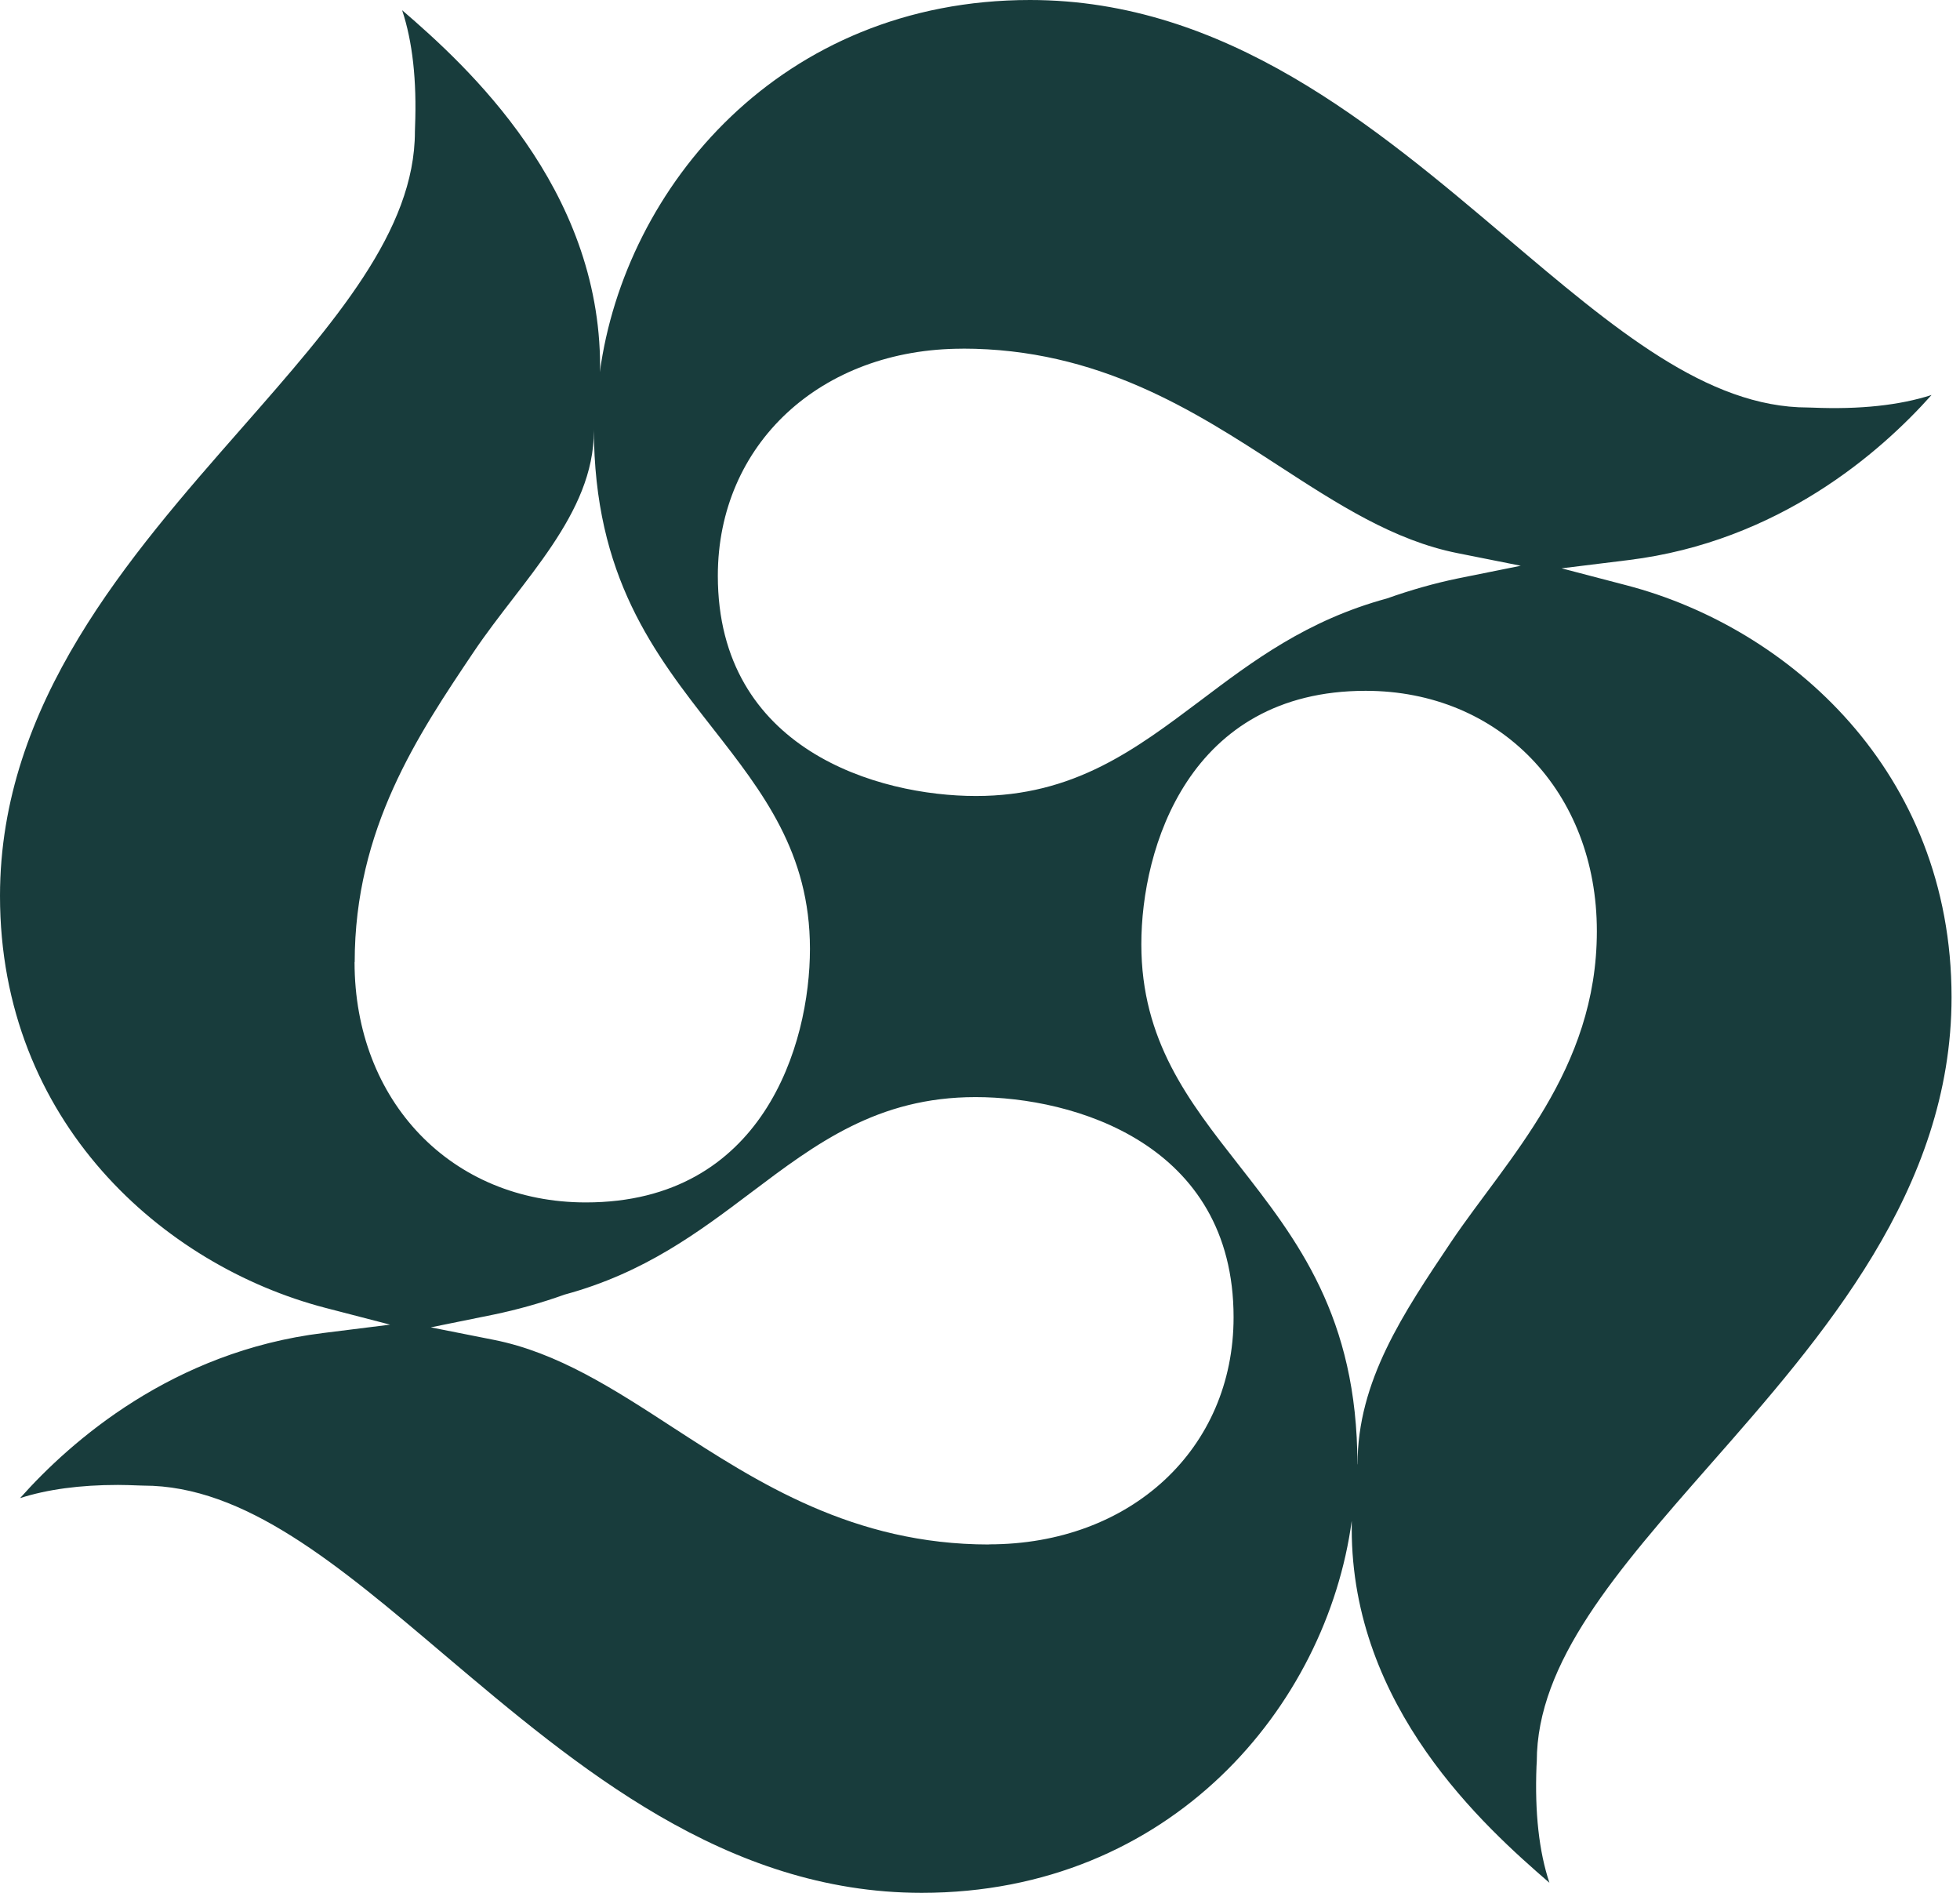 <?xml version="1.0" encoding="UTF-8"?> <svg xmlns="http://www.w3.org/2000/svg" width="29" height="28" viewBox="0 0 29 28" fill="none"><path d="M22.738 26.059C22.738 24.587 23.922 23.239 25.294 21.676C26.974 19.766 28.875 17.6 28.875 14.751C28.875 11.41 26.462 9.284 24.069 8.659L23.105 8.407L24.095 8.285C26.319 8.011 27.825 6.689 28.579 5.843C28.107 5.995 27.52 6.059 26.822 6.03C26.791 6.03 26.767 6.028 26.752 6.028C25.256 6.028 23.882 4.864 22.29 3.515C20.345 1.868 18.14 0 15.24 0C11.551 0 9.246 2.769 8.875 5.505L8.879 5.422C8.879 2.774 6.916 0.982 5.95 0.151C6.104 0.614 6.168 1.191 6.141 1.876C6.141 1.906 6.139 1.93 6.139 1.945C6.139 3.414 4.953 4.764 3.581 6.328C1.904 8.238 0 10.404 0 13.253C0 16.594 2.415 18.72 4.808 19.345L5.772 19.595L4.78 19.719C2.556 19.993 1.05 21.315 0.297 22.161C0.698 22.032 1.183 21.966 1.746 21.966C1.847 21.966 1.948 21.97 2.053 21.974C2.086 21.974 2.11 21.976 2.123 21.976C3.621 21.976 4.995 23.139 6.585 24.487C8.532 26.134 10.737 28 13.637 28C17.326 28 19.629 25.233 20 22.497V22.611C19.998 25.258 21.961 27.018 22.925 27.851C22.771 27.388 22.707 26.811 22.734 26.126C22.736 26.095 22.738 26.072 22.738 26.057V26.059ZM14.241 5.157C16.248 5.157 17.668 6.077 18.918 6.889C19.796 7.459 20.624 7.996 21.568 8.183L22.501 8.369L21.568 8.557C21.225 8.628 20.872 8.728 20.52 8.853C19.337 9.175 18.536 9.779 17.761 10.364C16.797 11.088 15.89 11.775 14.441 11.775C12.992 11.775 10.621 11.09 10.621 8.517C10.621 6.571 12.144 5.158 14.241 5.158V5.157ZM5.248 14.232C5.248 12.26 6.185 10.869 7.011 9.64C7.727 8.577 8.787 7.606 8.787 6.375V6.344C8.789 8.53 9.683 9.67 10.548 10.776C11.286 11.72 11.984 12.614 11.984 14.035C11.984 15.457 11.286 17.787 8.668 17.787C6.684 17.787 5.246 16.292 5.246 14.232H5.248ZM14.634 22.847C12.623 22.847 11.207 21.927 9.955 21.115C9.079 20.545 8.249 20.007 7.307 19.82L6.374 19.635L7.305 19.446C7.648 19.375 8.003 19.276 8.355 19.15C9.538 18.829 10.339 18.224 11.114 17.64C12.076 16.915 12.985 16.229 14.434 16.229C15.883 16.229 18.252 16.913 18.252 19.486C18.252 21.433 16.729 22.845 14.634 22.845V22.847ZM21.474 18.366C20.762 19.428 20.086 20.428 20.086 21.661H20.084C20.084 19.475 19.19 18.335 18.325 17.229C17.585 16.285 16.887 15.392 16.887 13.968C16.887 12.545 17.587 10.219 20.206 10.219C22.189 10.219 23.627 11.713 23.627 13.774C23.627 15.835 22.303 17.137 21.474 18.366Z" fill="#183C3C"></path></svg> 